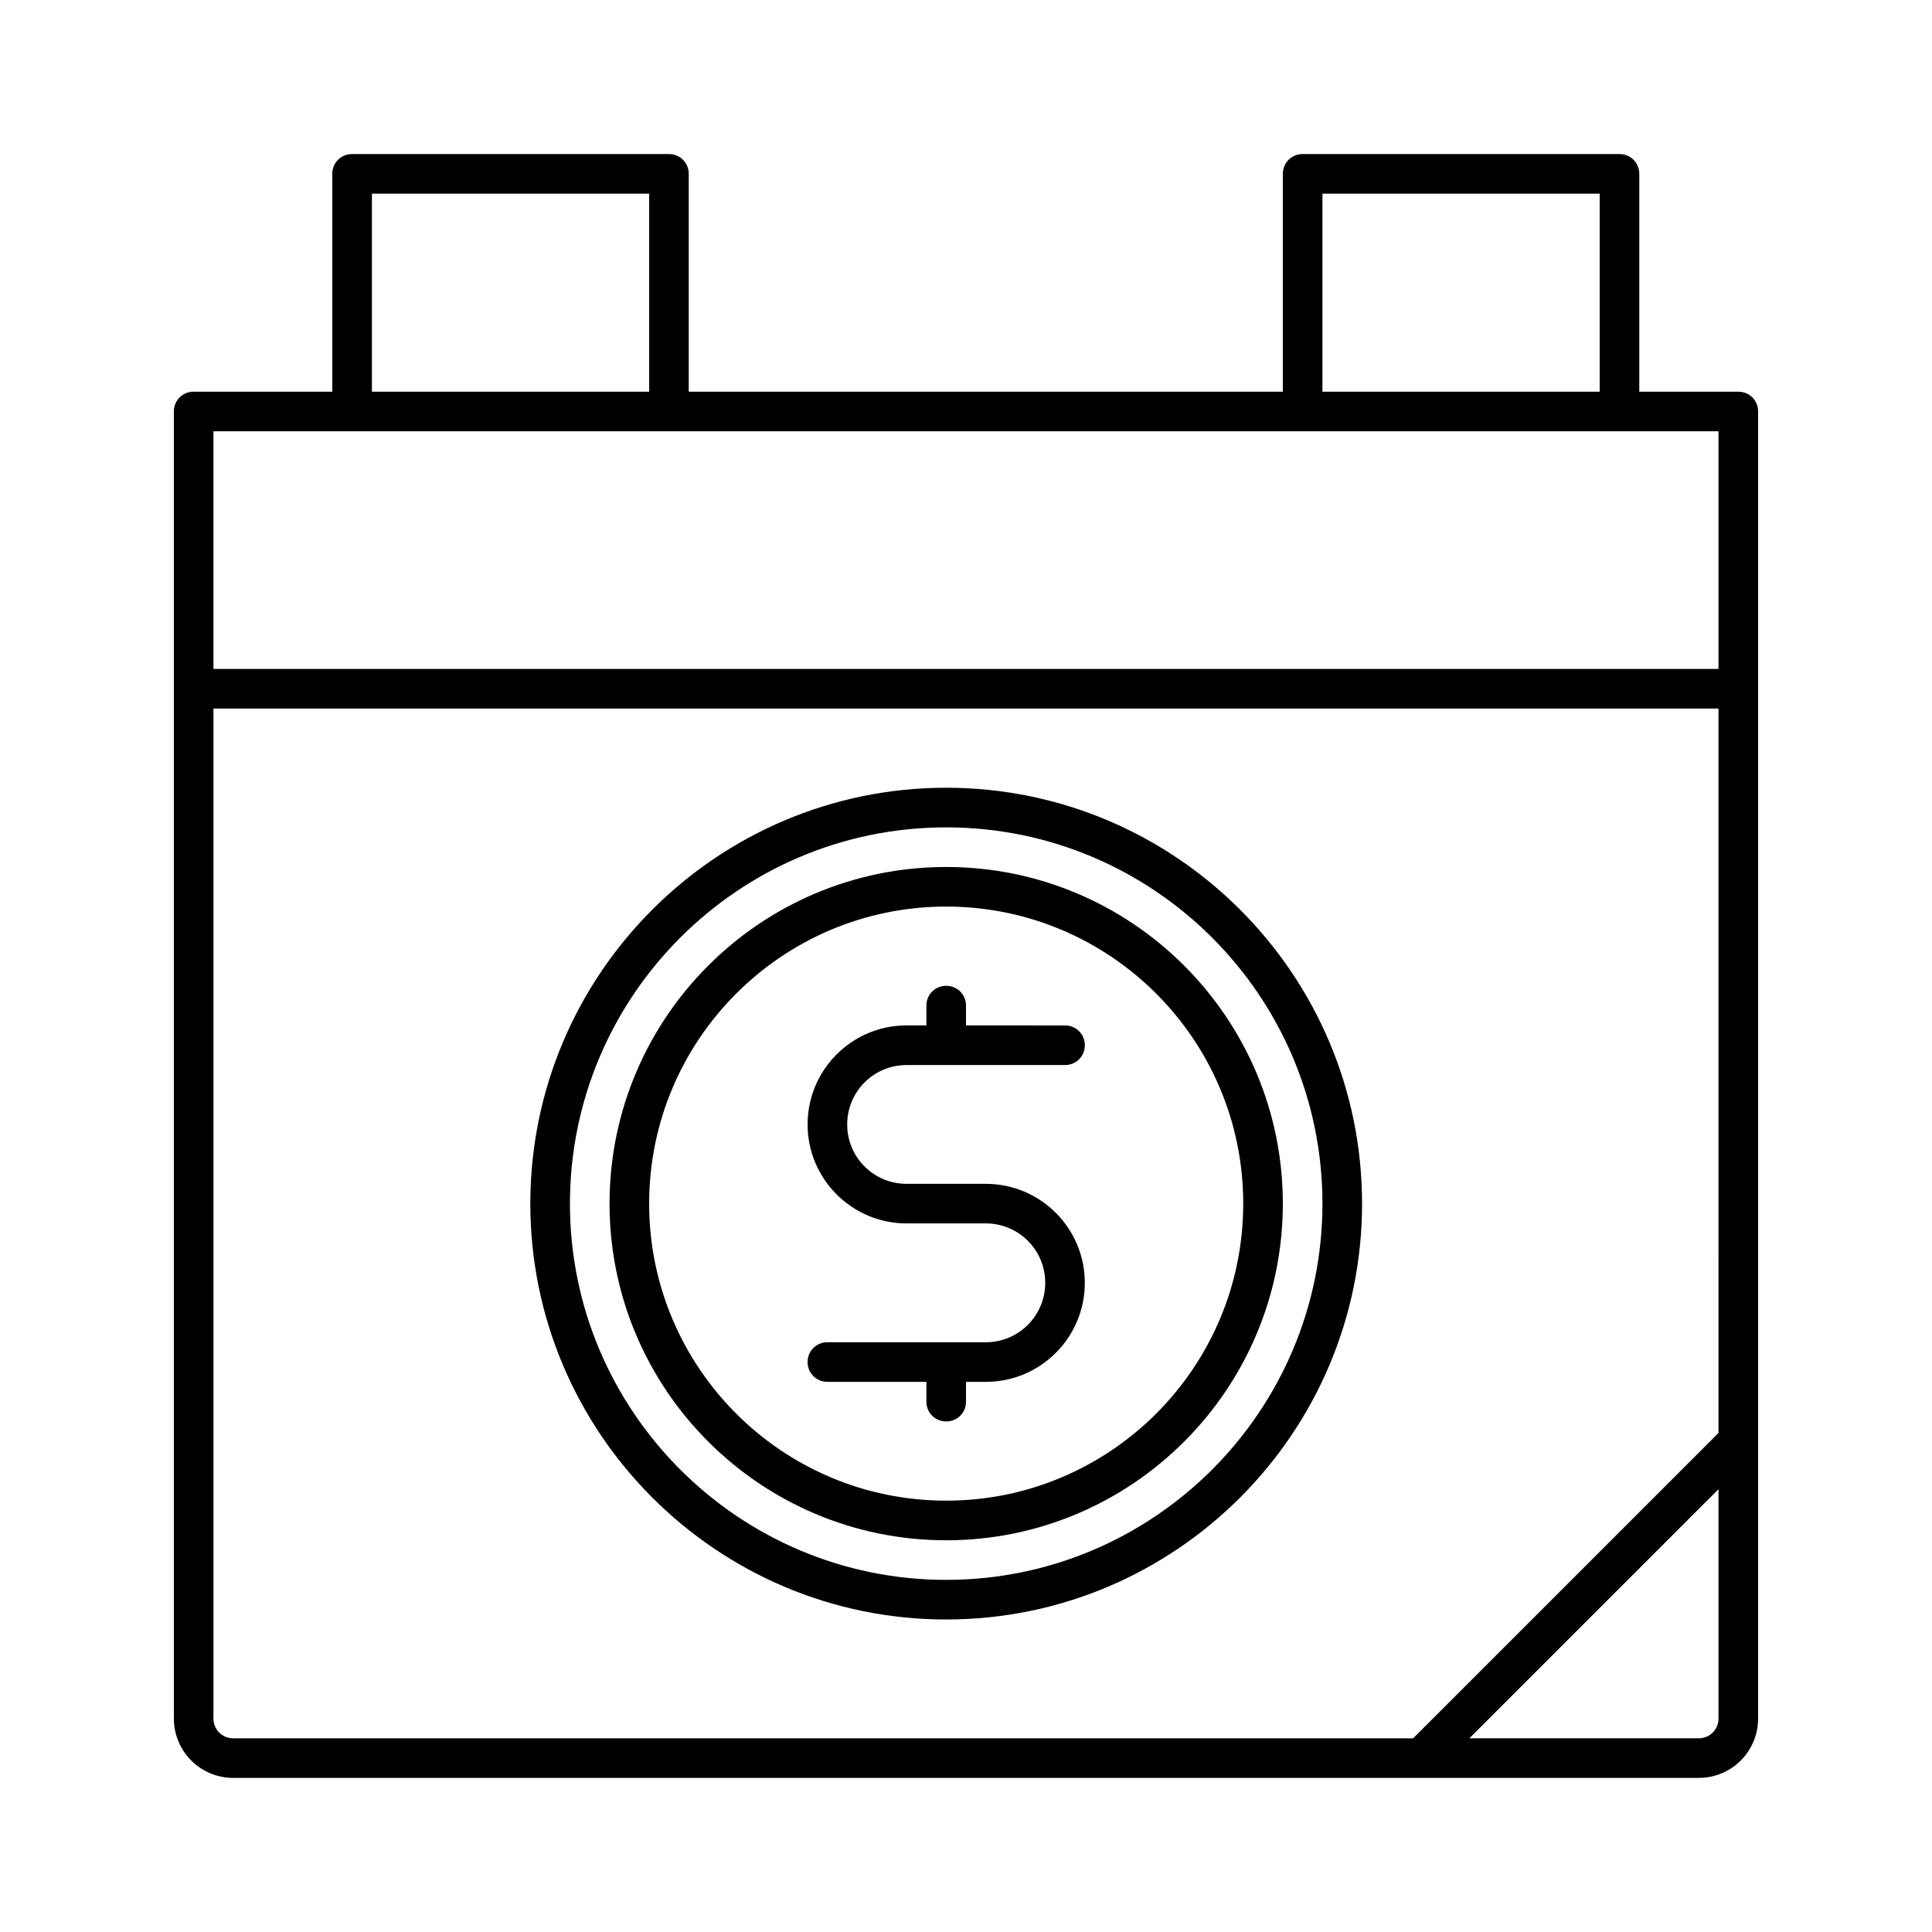 <?xml version="1.0" encoding="UTF-8"?>
<!-- Uploaded to: SVG Repo, www.svgrepo.com, Generator: SVG Repo Mixer Tools -->
<svg fill="#000000" width="800px" height="800px" version="1.1" viewBox="144 144 512 512" xmlns="http://www.w3.org/2000/svg">
 <g>
  <path d="m405.25 499.71h-41.984c-2.938 0-5.246 2.309-5.246 5.246s2.309 5.246 5.246 5.246l26.242 0.004v5.246c0 2.938 2.309 5.246 5.246 5.246 2.938 0.004 5.25-2.305 5.25-5.246v-5.246h5.246c14.484 0 26.238-11.754 26.238-26.238s-11.754-26.238-26.238-26.238h-20.992c-8.711 0-15.742-7.031-15.742-15.742 0-8.711 7.031-15.742 15.742-15.742h41.984c2.938 0 5.246-2.309 5.246-5.246s-2.309-5.246-5.246-5.246l-26.238-0.012v-5.246c0-2.938-2.309-5.246-5.246-5.246-2.941-0.004-5.25 2.305-5.25 5.246v5.246h-5.246c-14.484 0-26.238 11.754-26.238 26.238s11.754 26.238 26.238 26.238h20.992c8.711 0 15.742 7.031 15.742 15.742 0 8.719-7.035 15.75-15.746 15.75z"/>
  <path d="m394.75 573.18c60.773 0 110.21-49.438 110.21-110.21 0-60.773-49.438-110.21-110.21-110.21-60.773-0.004-110.21 49.434-110.21 110.21 0 60.77 49.434 110.21 110.21 110.21zm0-209.92c55 0 99.711 44.715 99.711 99.711 0 55-44.715 99.711-99.711 99.711-55 0.004-99.711-44.711-99.711-99.707 0-55 44.711-99.715 99.711-99.715z"/>
  <path d="m394.75 552.19c49.227 0 89.215-39.988 89.215-89.215 0-49.227-39.988-89.215-89.215-89.215-49.227-0.004-89.215 39.988-89.215 89.215 0 49.223 39.988 89.215 89.215 89.215zm0-167.94c43.453 0 78.719 35.266 78.719 78.719s-35.266 78.719-78.719 78.719c-43.453 0.004-78.719-35.262-78.719-78.715 0-43.457 35.266-78.723 78.719-78.723z"/>
  <path d="m604.67 247.8h-26.242v-57.727c0-2.938-2.309-5.246-5.246-5.246h-83.969c-2.938-0.004-5.25 2.309-5.25 5.246v57.727h-157.44v-57.727c0-2.938-2.309-5.246-5.246-5.246h-83.969c-2.941-0.004-5.25 2.309-5.25 5.246v57.727h-36.738c-2.938 0-5.246 2.309-5.246 5.25v346.37c0 8.711 7.031 15.742 15.742 15.742h388.36c8.711 0 15.742-7.031 15.742-15.742v-346.37c0-2.941-2.309-5.25-5.246-5.25zm-110.21-52.48h73.473v52.48h-73.473zm-251.9 0h73.473v52.48h-73.473zm356.86 404.1c0 2.938-2.309 5.246-5.246 5.246h-60.773l66.02-66.016zm0-75.676-80.926 80.926h-312.68c-2.938 0-5.246-2.309-5.246-5.25v-267.65h398.85zm0-202.47h-398.85v-62.977h398.85z"/>
 </g>
</svg>